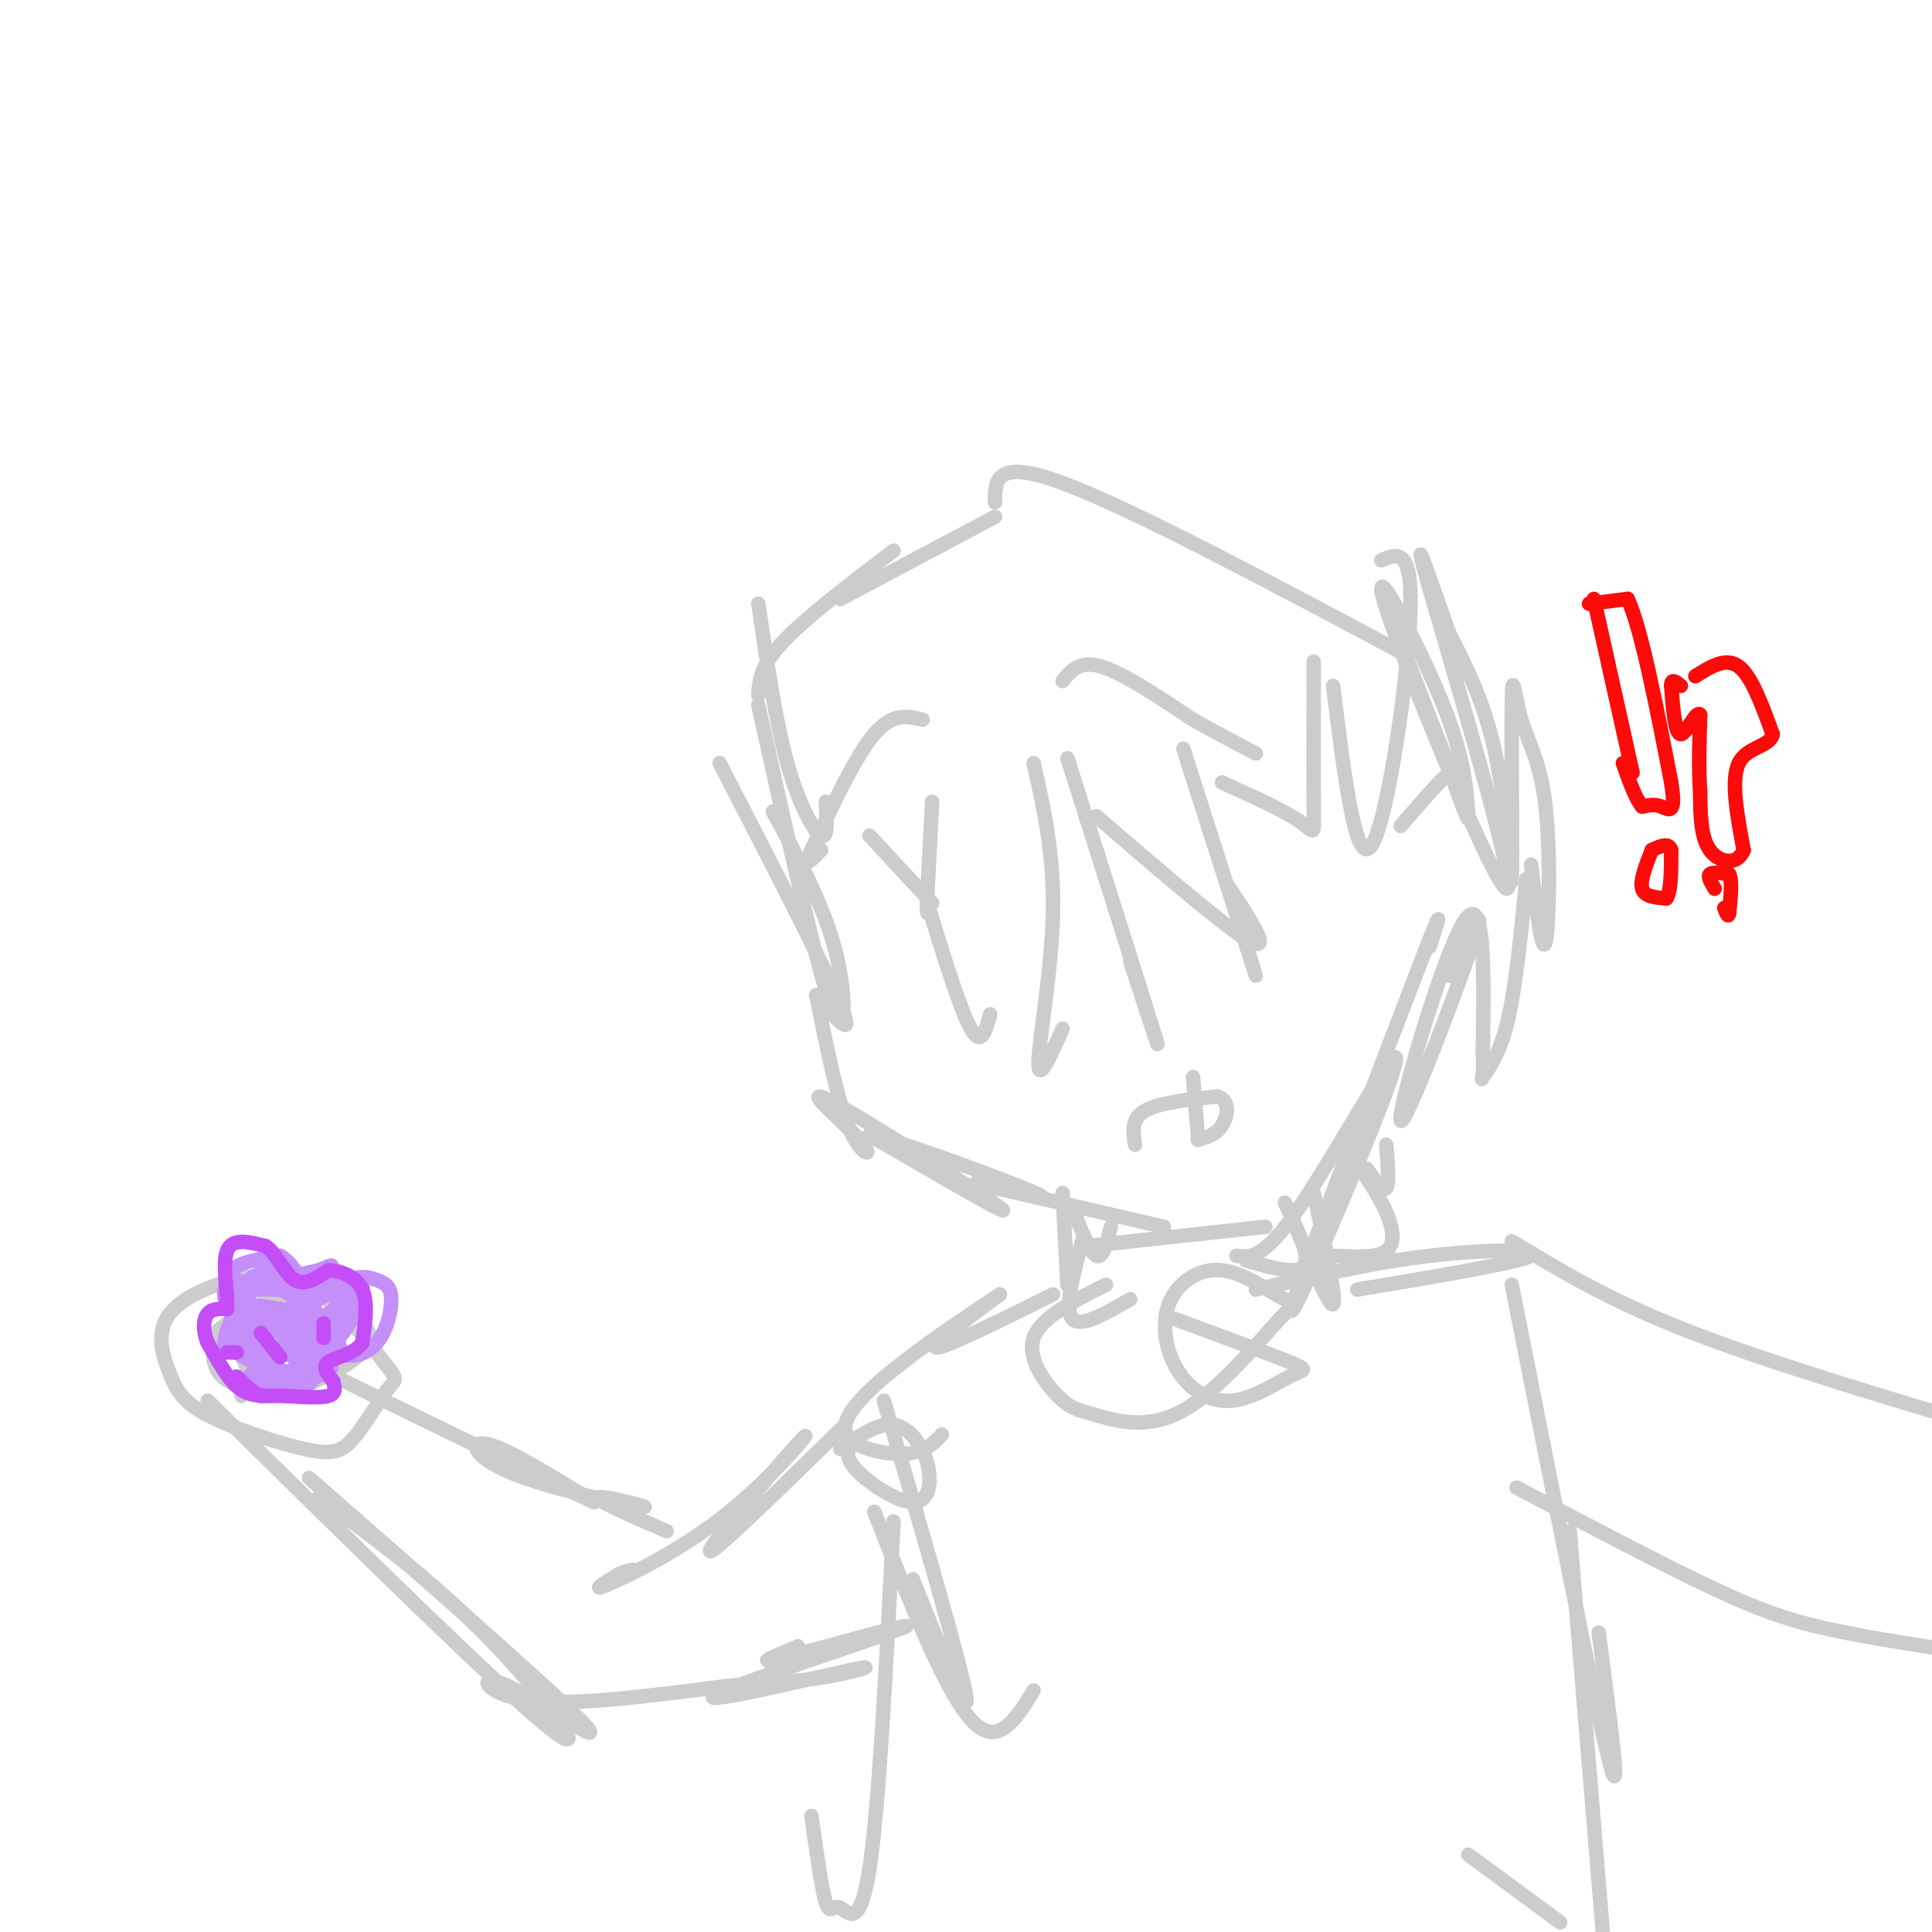 <svg viewBox='0 0 400 400' version='1.1' xmlns='http://www.w3.org/2000/svg' xmlns:xlink='http://www.w3.org/1999/xlink'><g fill='none' stroke='#CCCCCC' stroke-width='3' stroke-linecap='round' stroke-linejoin='round'><path d='M157,125c1.778,12.111 3.556,24.222 6,33c2.444,8.778 5.556,14.222 7,15c1.444,0.778 1.222,-3.111 1,-7'/><path d='M157,144c0.167,-3.000 0.333,-6.000 5,-11c4.667,-5.000 13.833,-12.000 23,-19'/><path d='M174,124c0.000,0.000 32.000,-17.000 32,-17'/><path d='M206,104c0.000,-4.583 0.000,-9.167 14,-4c14.000,5.167 42.000,20.083 70,35'/><path d='M286,116c3.244,-1.422 6.489,-2.844 6,11c-0.489,13.844 -4.711,42.956 -8,48c-3.289,5.044 -5.644,-13.978 -8,-33'/><path d='M272,137c-0.022,12.689 -0.044,25.378 0,31c0.044,5.622 0.156,4.178 -3,2c-3.156,-2.178 -9.578,-5.089 -16,-8'/><path d='M157,146c5.933,26.756 11.867,53.511 15,62c3.133,8.489 3.467,-1.289 1,-11c-2.467,-9.711 -7.733,-19.356 -13,-29'/><path d='M149,158c10.833,21.000 21.667,42.000 25,50c3.333,8.000 -0.833,3.000 -5,-2'/><path d='M169,206c2.228,11.166 4.456,22.332 7,28c2.544,5.668 5.404,5.839 2,2c-3.404,-3.839 -13.070,-11.687 -6,-8c7.070,3.687 30.877,18.911 35,22c4.123,3.089 -11.439,-5.955 -27,-15'/><path d='M180,235c3.089,0.111 24.311,7.889 32,11c7.689,3.111 1.844,1.556 -4,0'/><path d='M202,245c0.000,0.000 39.000,9.000 39,9'/><path d='M225,258c0.000,0.000 37.000,-4.000 37,-4'/><path d='M256,260c2.809,0.397 5.617,0.794 13,-10c7.383,-10.794 19.340,-32.780 20,-31c0.660,1.780 -9.976,27.325 -16,41c-6.024,13.675 -7.435,15.478 -3,3c4.435,-12.478 14.718,-39.239 25,-66'/><path d='M295,197c4.333,-11.167 2.667,-6.083 1,-1'/><path d='M300,202c4.173,-8.524 8.345,-17.048 5,-7c-3.345,10.048 -14.208,38.667 -15,37c-0.792,-1.667 8.488,-33.619 13,-41c4.512,-7.381 4.256,9.810 4,27'/><path d='M307,218c0.369,5.607 -0.708,6.125 0,5c0.708,-1.125 3.202,-3.893 5,-11c1.798,-7.107 2.899,-18.554 4,-30'/><path d='M317,179c1.133,9.501 2.266,19.001 3,16c0.734,-3.001 1.069,-18.504 0,-28c-1.069,-9.496 -3.540,-12.987 -5,-18c-1.460,-5.013 -1.907,-11.550 -2,-3c-0.093,8.550 0.167,32.187 0,36c-0.167,3.813 -0.762,-12.196 -3,-24c-2.238,-11.804 -6.119,-19.402 -10,-27'/><path d='M300,131c-3.872,-10.975 -8.551,-24.913 -4,-9c4.551,15.913 18.333,61.678 16,62c-2.333,0.322 -20.782,-44.798 -25,-58c-4.218,-13.202 5.795,5.514 11,18c5.205,12.486 5.603,18.743 6,25'/><path d='M304,169c0.333,2.500 -1.833,-3.750 -4,-10'/><path d='M290,133c3.600,9.378 7.200,18.756 9,23c1.800,4.244 1.800,3.356 0,5c-1.800,1.644 -5.400,5.822 -9,10'/><path d='M230,254c-0.833,3.333 -1.667,6.667 -3,6c-1.333,-0.667 -3.167,-5.333 -5,-10'/><path d='M220,247c0.000,0.000 1.000,19.000 1,19'/><path d='M287,237c0.333,4.083 0.667,8.167 0,9c-0.667,0.833 -2.333,-1.583 -4,-4'/><path d='M281,241c2.289,3.356 4.578,6.711 6,10c1.422,3.289 1.978,6.511 0,8c-1.978,1.489 -6.489,1.244 -11,1'/><path d='M224,257c-1.833,7.000 -3.667,14.000 -2,16c1.667,2.000 6.833,-1.000 12,-4'/><path d='M272,247c2.417,11.167 4.833,22.333 4,23c-0.833,0.667 -4.917,-9.167 -9,-19'/><path d='M266,249c2.667,5.500 5.333,11.000 4,13c-1.333,2.000 -6.667,0.500 -12,-1'/><path d='M229,266c-6.768,3.380 -13.536,6.759 -15,11c-1.464,4.241 2.377,9.343 5,12c2.623,2.657 4.028,2.867 8,4c3.972,1.133 10.513,3.187 18,-1c7.487,-4.187 15.922,-14.615 20,-19c4.078,-4.385 3.799,-2.728 1,-4c-2.799,-1.272 -8.118,-5.472 -13,-6c-4.882,-0.528 -9.326,2.618 -11,7c-1.674,4.382 -0.578,10.000 2,14c2.578,4.000 6.640,6.381 11,6c4.360,-0.381 9.020,-3.526 12,-5c2.980,-1.474 4.280,-1.278 0,-3c-4.280,-1.722 -14.140,-5.361 -24,-9'/><path d='M218,268c-11.083,5.500 -22.167,11.000 -24,11c-1.833,0.000 5.583,-5.500 13,-11'/><path d='M207,268c-6.786,4.506 -13.571,9.012 -20,14c-6.429,4.988 -12.500,10.458 -12,14c0.500,3.542 7.571,5.155 12,5c4.429,-0.155 6.214,-2.077 8,-4'/><path d='M260,267c12.067,-2.800 24.133,-5.600 36,-7c11.867,-1.400 23.533,-1.400 21,0c-2.533,1.400 -19.267,4.200 -36,7'/><path d='M183,290c8.000,27.417 16.000,54.833 17,61c1.000,6.167 -5.000,-8.917 -11,-24'/><path d='M181,313c7.250,18.417 14.500,36.833 20,43c5.500,6.167 9.250,0.083 13,-6'/><path d='M313,266c8.500,43.000 17.000,86.000 20,98c3.000,12.000 0.500,-7.000 -2,-26'/><path d='M325,317c0.000,0.000 7.000,85.000 7,85'/><path d='M323,398c0.000,0.000 -19.000,-14.000 -19,-14'/><path d='M185,315c-1.506,29.601 -3.012,59.202 -5,72c-1.988,12.798 -4.458,8.792 -6,8c-1.542,-0.792 -2.155,1.631 -3,-1c-0.845,-2.631 -1.923,-10.315 -3,-18'/><path d='M177,298c-1.230,1.573 -2.459,3.145 0,6c2.459,2.855 8.608,6.992 12,7c3.392,0.008 4.029,-4.113 3,-8c-1.029,-3.887 -3.722,-7.539 -7,-8c-3.278,-0.461 -7.139,2.270 -11,5'/><path d='M175,295c-14.238,13.925 -28.475,27.850 -28,26c0.475,-1.850 15.663,-19.475 19,-23c3.337,-3.525 -5.179,7.051 -15,15c-9.821,7.949 -20.949,13.271 -25,15c-4.051,1.729 -1.026,-0.136 2,-2'/><path d='M128,326c0.833,-0.500 1.917,-0.750 3,-1'/><path d='M138,317c-7.679,-3.330 -15.359,-6.660 -14,-7c1.359,-0.340 11.756,2.311 9,2c-2.756,-0.311 -18.665,-3.584 -27,-7c-8.335,-3.416 -9.096,-6.976 -5,-6c4.096,0.976 13.048,6.488 22,12'/><path d='M123,311c-7.667,-3.500 -37.833,-18.250 -68,-33'/><path d='M55,278c-11.333,-5.500 -5.667,-2.750 0,0'/><path d='M55,273c-2.031,-0.006 -4.062,-0.013 -5,1c-0.938,1.013 -0.785,3.044 0,6c0.785,2.956 2.200,6.837 6,6c3.800,-0.837 9.985,-6.391 12,-11c2.015,-4.609 -0.140,-8.274 -5,-8c-4.860,0.274 -12.426,4.486 -16,7c-3.574,2.514 -3.154,3.331 -3,5c0.154,1.669 0.044,4.191 2,6c1.956,1.809 5.978,2.904 10,4'/><path d='M56,289c5.878,-1.005 15.573,-5.517 19,-9c3.427,-3.483 0.587,-5.937 -3,-9c-3.587,-3.063 -7.921,-6.736 -15,-7c-7.079,-0.264 -16.904,2.880 -21,7c-4.096,4.120 -2.465,9.216 -1,13c1.465,3.784 2.763,6.258 8,9c5.237,2.742 14.414,5.754 20,7c5.586,1.246 7.580,0.726 10,-2c2.420,-2.726 5.267,-7.657 7,-10c1.733,-2.343 2.352,-2.098 1,-4c-1.352,-1.902 -4.676,-5.951 -8,-10'/><path d='M73,274c-3.798,-0.012 -9.292,4.958 -11,5c-1.708,0.042 0.369,-4.845 -1,-4c-1.369,0.845 -6.185,7.423 -11,14'/><path d='M43,290c30.644,30.178 61.289,60.356 71,68c9.711,7.644 -1.511,-7.244 -13,-19c-11.489,-11.756 -23.244,-20.378 -35,-29'/><path d='M64,306c25.768,22.565 51.536,45.131 57,51c5.464,5.869 -9.375,-4.958 -16,-8c-6.625,-3.042 -5.036,1.702 4,3c9.036,1.298 25.518,-0.851 42,-3'/><path d='M151,349c10.435,-0.707 15.523,-0.974 21,-2c5.477,-1.026 11.343,-2.811 3,-1c-8.343,1.811 -30.896,7.217 -27,5c3.896,-2.217 34.241,-12.059 39,-14c4.759,-1.941 -16.069,4.017 -24,6c-7.931,1.983 -2.966,-0.008 2,-2'/><path d='M165,341c0.333,-0.333 0.167,-0.167 0,0'/><path d='M313,257c9.750,5.917 19.500,11.833 35,18c15.500,6.167 36.750,12.583 58,19'/><path d='M314,308c15.156,8.000 30.311,16.000 41,21c10.689,5.000 16.911,7.000 27,9c10.089,2.000 24.044,4.000 38,6'/><path d='M180,173c0.000,0.000 13.000,14.000 13,14'/><path d='M193,166c0.000,0.000 -1.000,19.000 -1,19'/><path d='M192,185c-0.167,3.833 -0.083,3.917 0,4'/><path d='M192,187c3.417,11.083 6.833,22.167 9,26c2.167,3.833 3.083,0.417 4,-3'/><path d='M214,158c2.133,9.489 4.267,18.978 4,31c-0.267,12.022 -2.933,26.578 -3,31c-0.067,4.422 2.467,-1.289 5,-7'/><path d='M221,157c7.917,25.000 15.833,50.000 18,57c2.167,7.000 -1.417,-4.000 -5,-15'/><path d='M227,169c13.750,11.833 27.500,23.667 32,26c4.500,2.333 -0.250,-4.833 -5,-12'/><path d='M245,155c0.000,0.000 15.000,47.000 15,47'/><path d='M235,237c-0.417,-2.667 -0.833,-5.333 2,-7c2.833,-1.667 8.917,-2.333 15,-3'/><path d='M252,227c2.778,0.733 2.222,4.067 1,6c-1.222,1.933 -3.111,2.467 -5,3'/><path d='M248,235c0.000,0.000 -1.000,-12.000 -1,-12'/><path d='M220,141c1.750,-2.167 3.500,-4.333 8,-3c4.500,1.333 11.750,6.167 19,11'/><path d='M247,149c5.333,3.000 9.167,5.000 13,7'/><path d='M191,149c-3.083,-0.750 -6.167,-1.500 -10,3c-3.833,4.500 -8.417,14.250 -13,24'/><path d='M168,176c-1.833,4.000 0.083,2.000 2,0'/></g>
<g fill='none' stroke='#C48FF8' stroke-width='3' stroke-linecap='round' stroke-linejoin='round'><path d='M64,274c-6.651,-0.517 -13.303,-1.034 -16,-3c-2.697,-1.966 -1.441,-5.380 0,-6c1.441,-0.620 3.067,1.556 3,3c-0.067,1.444 -1.826,2.158 -3,1c-1.174,-1.158 -1.764,-4.188 0,-6c1.764,-1.812 5.882,-2.406 10,-3'/><path d='M58,260c3.099,1.672 5.847,7.351 6,11c0.153,3.649 -2.289,5.266 -5,5c-2.711,-0.266 -5.693,-2.415 -7,-4c-1.307,-1.585 -0.941,-2.606 0,-5c0.941,-2.394 2.455,-6.162 6,-4c3.545,2.162 9.121,10.253 10,14c0.879,3.747 -2.940,3.149 -6,3c-3.060,-0.149 -5.362,0.152 -8,-2c-2.638,-2.152 -5.611,-6.758 -5,-9c0.611,-2.242 4.805,-2.121 9,-2'/><path d='M58,267c2.788,0.916 5.258,4.207 7,7c1.742,2.793 2.757,5.087 0,6c-2.757,0.913 -9.287,0.443 -13,-1c-3.713,-1.443 -4.611,-3.860 -4,-7c0.611,-3.140 2.729,-7.003 5,-8c2.271,-0.997 4.694,0.870 7,3c2.306,2.130 4.496,4.521 4,7c-0.496,2.479 -3.679,5.046 -6,6c-2.321,0.954 -3.779,0.295 -6,-2c-2.221,-2.295 -5.206,-6.227 -3,-9c2.206,-2.773 9.603,-4.386 17,-6'/><path d='M66,263c3.162,-1.252 2.569,-1.382 3,0c0.431,1.382 1.888,4.278 1,7c-0.888,2.722 -4.120,5.272 -6,5c-1.880,-0.272 -2.408,-3.365 -1,-6c1.408,-2.635 4.753,-4.811 7,-5c2.247,-0.189 3.396,1.609 2,6c-1.396,4.391 -5.337,11.374 -8,12c-2.663,0.626 -4.046,-5.107 -2,-9c2.046,-3.893 7.523,-5.947 13,-8'/><path d='M75,265c0.917,2.047 -3.289,11.163 -5,12c-1.711,0.837 -0.925,-6.606 1,-10c1.925,-3.394 4.990,-2.738 7,-2c2.010,0.738 2.967,1.560 3,4c0.033,2.440 -0.857,6.499 -3,9c-2.143,2.501 -5.538,3.442 -7,2c-1.462,-1.442 -0.989,-5.269 0,-7c0.989,-1.731 2.495,-1.365 4,-1'/><path d='M75,272c-2.426,1.388 -10.493,5.358 -14,6c-3.507,0.642 -2.456,-2.044 0,-5c2.456,-2.956 6.315,-6.180 8,-6c1.685,0.180 1.196,3.766 -1,5c-2.196,1.234 -6.098,0.117 -10,-1'/><path d='M58,271c-3.337,-0.544 -6.678,-1.404 -9,1c-2.322,2.404 -3.625,8.070 -1,8c2.625,-0.070 9.179,-5.877 11,-8c1.821,-2.123 -1.089,-0.561 -4,1'/><path d='M55,273c-1.374,1.343 -2.807,4.200 -3,6c-0.193,1.800 0.856,2.542 3,2c2.144,-0.542 5.382,-2.367 6,-4c0.618,-1.633 -1.386,-3.073 -4,-4c-2.614,-0.927 -5.839,-1.339 -8,0c-2.161,1.339 -3.260,4.431 0,7c3.260,2.569 10.878,4.615 13,4c2.122,-0.615 -1.251,-3.890 -4,-4c-2.749,-0.110 -4.875,2.945 -7,6'/><path d='M51,286c0.439,0.990 5.035,0.464 8,-1c2.965,-1.464 4.299,-3.864 3,-5c-1.299,-1.136 -5.230,-1.006 -7,0c-1.770,1.006 -1.380,2.888 0,4c1.380,1.112 3.748,1.456 6,1c2.252,-0.456 4.387,-1.710 3,-4c-1.387,-2.290 -6.297,-5.617 -9,-7c-2.703,-1.383 -3.201,-0.824 -3,1c0.201,1.824 1.100,4.912 2,8'/><path d='M54,283c1.537,2.638 4.379,5.235 7,5c2.621,-0.235 5.022,-3.300 5,-5c-0.022,-1.700 -2.468,-2.035 -4,-1c-1.532,1.035 -2.152,3.438 -1,4c1.152,0.562 4.076,-0.719 7,-2'/><path d='M68,284c1.167,-1.000 0.583,-2.500 0,-4'/></g>
<g fill='none' stroke='#C44DF8' stroke-width='3' stroke-linecap='round' stroke-linejoin='round'><path d='M55,289c-2.000,-0.083 -4.000,-0.167 -6,-2c-2.000,-1.833 -4.000,-5.417 -6,-9'/><path d='M43,278c-1.111,-2.689 -0.889,-4.911 0,-6c0.889,-1.089 2.444,-1.044 4,-1'/><path d='M47,271c0.267,-2.778 -1.067,-9.222 0,-12c1.067,-2.778 4.533,-1.889 8,-1'/><path d='M55,258c2.267,1.489 3.933,5.711 6,7c2.067,1.289 4.533,-0.356 7,-2'/><path d='M68,263c2.644,0.089 5.756,1.311 7,4c1.244,2.689 0.622,6.844 0,11'/><path d='M75,278c-1.600,2.422 -5.600,2.978 -7,4c-1.400,1.022 -0.200,2.511 1,4'/><path d='M69,286c0.333,1.289 0.667,2.511 -1,3c-1.667,0.489 -5.333,0.244 -9,0'/><path d='M59,289c-2.333,0.000 -3.667,0.000 -5,0'/><path d='M54,289c-1.667,-0.667 -3.333,-2.333 -5,-4'/><path d='M47,280c0.000,0.000 2.000,0.000 2,0'/><path d='M54,276c0.000,0.000 4.000,5.000 4,5'/><path d='M67,274c0.000,0.000 0.000,3.000 0,3'/></g>
<g fill='none' stroke='#FD0A0A' stroke-width='3' stroke-linecap='round' stroke-linejoin='round'><path d='M330,124c0.000,0.000 8.000,36.000 8,36'/><path d='M329,125c0.000,0.000 8.000,-1.000 8,-1'/><path d='M337,124c2.833,6.167 5.917,22.083 9,38'/><path d='M346,162c1.133,7.022 -0.533,5.578 -2,5c-1.467,-0.578 -2.733,-0.289 -4,0'/><path d='M340,167c-1.333,-1.500 -2.667,-5.250 -4,-9'/><path d='M342,176c-1.250,3.167 -2.500,6.333 -2,8c0.500,1.667 2.750,1.833 5,2'/><path d='M345,186c1.000,-1.333 1.000,-5.667 1,-10'/><path d='M346,176c-0.500,-1.667 -2.250,-0.833 -4,0'/><path d='M351,140c3.167,-2.000 6.333,-4.000 9,-2c2.667,2.000 4.833,8.000 7,14'/><path d='M367,152c-0.511,2.711 -5.289,2.489 -7,6c-1.711,3.511 -0.356,10.756 1,18'/><path d='M361,176c-1.311,3.333 -5.089,2.667 -7,0c-1.911,-2.667 -1.956,-7.333 -2,-12'/><path d='M352,164c-0.333,-4.667 -0.167,-10.333 0,-16'/><path d='M352,148c-0.800,-1.156 -2.800,3.956 -4,4c-1.200,0.044 -1.600,-4.978 -2,-10'/><path d='M346,142c0.000,-1.667 1.000,-0.833 2,0'/><path d='M355,184c-0.750,-1.250 -1.500,-2.500 -1,-3c0.500,-0.500 2.250,-0.250 4,0'/><path d='M358,181c0.667,1.333 0.333,4.667 0,8'/><path d='M358,189c-0.167,1.167 -0.583,0.083 -1,-1'/></g>
</svg>